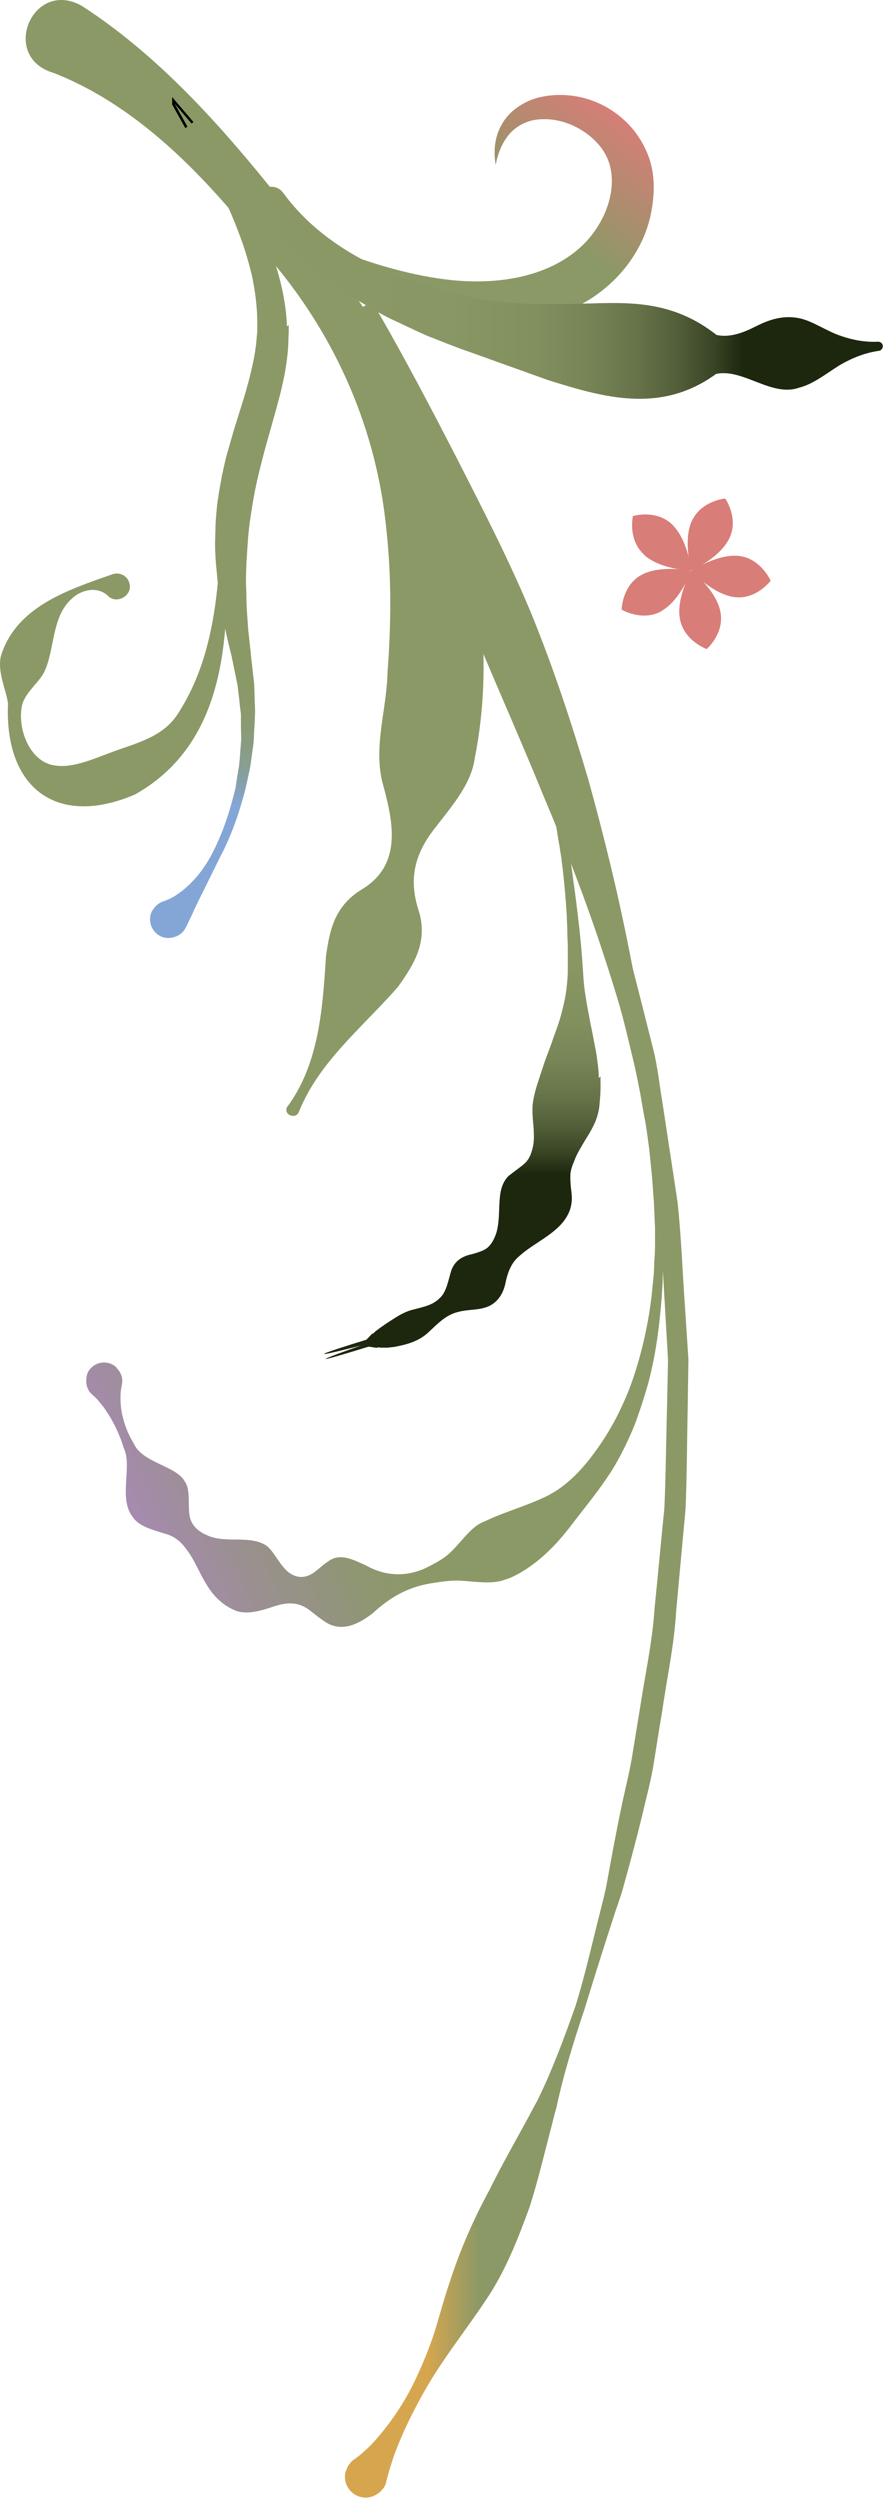 <svg width="98" height="277" viewBox="0 0 98 277" fill="none" xmlns="http://www.w3.org/2000/svg">
<path d="M9.097 0.664C19.195 7.219 26.841 16.704 34.115 25.976C47.304 41.403 56.763 63.091 52.633 84.007C52.233 87.018 49.835 89.602 47.944 92.107C45.945 94.798 45.333 97.436 46.372 100.766C47.544 104.283 45.865 106.894 44.133 109.319C40.243 113.795 35.368 117.605 33.13 123.2C32.81 124.026 31.451 123.573 31.797 122.694C35.394 117.898 35.767 111.664 36.14 105.935C36.54 103.111 37.046 100.473 40.004 98.608C44.8 95.784 43.521 90.801 42.348 86.511C41.442 82.435 42.881 78.545 42.961 74.469C43.361 69.193 43.414 63.917 42.828 58.615C41.762 47.745 37.366 37.513 30.225 29.04C23.671 20.568 15.997 12.015 5.926 8.072C-0.069 6.313 3.608 -2.453 9.097 0.664Z" fill="#8B9966"/>
<path d="M33.263 26.083C38.671 28.374 44.053 30.292 49.409 30.959C54.711 31.625 60.146 30.825 63.823 27.841C67.394 25.017 69.365 19.395 66.355 16.011C64.889 14.306 62.438 13.08 60.013 13.214C58.788 13.24 57.615 13.72 56.709 14.599C55.803 15.505 55.217 16.837 54.951 18.276C54.711 16.837 54.791 15.239 55.617 13.8C56.416 12.334 57.962 11.295 59.56 10.842C62.837 9.99 66.461 10.842 69.099 13.214C70.431 14.386 71.47 15.985 72.03 17.716C72.589 19.475 72.562 21.367 72.269 23.072C71.763 26.482 69.791 29.68 67.154 31.864C64.516 34.129 61.212 35.275 58.015 35.754C54.791 36.181 51.567 35.888 48.583 35.115C42.561 33.543 37.366 30.239 33.236 26.029L33.263 26.083Z" fill="url(#paint0_linear_82_13535)"/>
<path d="M97.421 38.872C95.929 39.085 94.464 39.645 93.025 40.497C91.587 41.403 90.121 42.575 88.602 42.949C85.538 44.041 82.394 40.79 79.383 41.43C73.202 45.933 66.781 43.988 60.786 42.123L51.86 38.925C50.368 38.419 48.929 37.806 47.464 37.247C46.025 36.634 44.613 35.914 43.201 35.275C37.632 32.398 32.357 28.454 28.84 23.046C28.387 22.353 28.573 21.393 29.293 20.941C29.985 20.488 30.865 20.674 31.344 21.314L31.398 21.367C34.702 25.923 39.737 29.014 45.119 30.932C46.505 31.358 47.864 31.811 49.249 32.184C50.661 32.504 52.047 32.877 53.459 33.144C56.31 33.65 59.241 33.73 62.145 33.676C68.007 33.73 73.602 32.531 79.437 37.114C80.902 37.433 82.394 36.874 83.86 36.128C85.325 35.382 86.737 34.982 88.229 35.195C89.695 35.355 91.24 36.447 92.785 37.06C94.331 37.646 95.85 37.94 97.342 37.859C97.635 37.859 97.874 38.073 97.874 38.339C97.874 38.605 97.688 38.845 97.421 38.872Z" fill="url(#paint1_linear_82_13535)"/>
<path d="M73.442 133.032C73.388 132.073 73.335 131.087 73.282 130.128C73.202 129.169 73.122 128.183 73.042 127.223C72.936 126.264 72.856 125.305 72.749 124.319C72.616 123.2 72.483 122.108 72.349 120.989C72.189 119.896 72.03 118.777 71.87 117.685C71.71 116.592 71.523 115.473 71.364 114.381C71.284 113.822 71.177 113.289 71.097 112.729C70.99 112.17 70.911 111.637 70.804 111.077C70.484 109.106 70.138 107.161 69.738 105.216C68.486 98.874 66.941 92.56 65.209 86.325C63.37 80.117 61.345 73.962 58.894 67.967C56.416 61.999 53.432 56.244 50.501 50.489C47.943 45.533 45.359 40.604 42.588 35.728C42.588 35.728 42.135 34.955 41.256 33.437C40.616 33.783 40.297 33.969 40.297 33.969C39.977 34.156 39.657 34.316 39.337 34.502L38.378 35.035C38.378 35.035 38.059 35.222 37.419 35.568C38.192 37.113 38.565 37.859 38.565 37.859C40.989 42.789 43.334 47.798 45.519 52.833C48.077 58.668 50.315 64.637 52.766 70.498C55.217 76.36 57.802 82.168 60.2 88.057C62.678 93.918 64.996 99.86 66.967 105.935C67.58 107.8 68.166 109.665 68.726 111.557C68.859 112.09 69.019 112.623 69.152 113.155C69.285 113.688 69.418 114.221 69.552 114.754L70.324 117.978C70.564 119.044 70.777 120.136 70.99 121.229C71.177 122.321 71.364 123.413 71.577 124.506C71.737 125.465 71.843 126.397 71.976 127.357C72.083 128.316 72.163 129.275 72.269 130.208C72.349 131.167 72.403 132.126 72.483 133.085C72.536 134.044 72.562 135.004 72.616 135.963V137.854C72.616 138.494 72.589 139.133 72.536 139.746C72.509 140.386 72.509 141.025 72.429 141.638C72.376 142.277 72.296 142.89 72.243 143.53C72.056 145.102 71.79 146.674 71.444 148.219C71.097 149.764 70.671 151.283 70.165 152.775C69.658 154.267 69.019 155.706 68.326 157.065C67.607 158.45 66.781 159.756 65.875 160.981C64.383 163.006 62.598 164.871 60.306 165.911C58.015 166.976 55.697 167.589 53.592 168.628C53.592 168.628 53.565 168.628 53.539 168.628C53.219 168.788 52.899 168.975 52.606 169.214C51.674 169.96 50.874 171.106 49.942 171.985C49.142 172.758 48.21 173.211 47.277 173.691C45.279 174.65 42.908 174.756 40.59 173.451C38.991 172.731 37.659 172.012 36.3 173.051C35.714 173.424 35.048 174.144 34.408 174.463C33.316 175.023 32.224 174.623 31.424 173.637C30.598 172.678 30.065 171.426 29.239 171.08C28.44 170.653 27.481 170.6 26.362 170.573C25.243 170.573 23.964 170.573 22.951 170.094C21.939 169.667 21.06 168.921 20.98 167.616C20.846 166.337 21.086 164.925 20.473 164.125C19.567 162.42 15.784 162.074 14.852 159.969C14.132 158.797 13.653 157.518 13.439 156.132C13.386 155.733 13.36 155.333 13.36 154.907C13.36 154.853 13.36 154.8 13.36 154.747C13.36 154.294 13.413 153.841 13.519 153.388C13.653 152.748 13.439 152.082 12.96 151.603C12.907 151.549 12.907 151.496 12.853 151.443C12.001 150.724 10.748 150.803 10.002 151.656C9.736 151.976 9.603 152.322 9.576 152.722C9.496 153.361 9.683 154.054 10.216 154.507C10.588 154.827 10.908 155.173 11.175 155.519C11.228 155.573 11.255 155.626 11.308 155.679C11.521 155.946 11.708 156.212 11.867 156.479C11.921 156.532 11.947 156.612 12.001 156.665C12.747 157.864 13.333 159.143 13.732 160.475C14.692 162.447 13.093 166.07 14.718 168.069C15.384 169.135 16.983 169.508 18.315 169.934C19.701 170.307 20.393 171.213 21.086 172.252C21.752 173.291 22.285 174.623 23.058 175.822C23.831 177.021 24.896 177.98 26.149 178.46C27.427 178.94 29.026 178.433 30.385 177.98C31.77 177.527 32.916 177.474 34.062 178.22C34.755 178.7 35.474 179.366 36.247 179.819C38.032 180.831 39.817 179.899 41.336 178.726C43.467 176.755 45.492 175.796 47.784 175.423C48.849 175.263 49.889 175.076 51.061 175.129C52.393 175.209 53.858 175.449 55.137 175.236C55.537 175.183 55.91 175.049 56.283 174.916C56.283 174.916 56.31 174.916 56.336 174.916C59.054 173.771 61.292 171.612 63.077 169.321C64.836 167.003 66.647 164.871 68.086 162.5C68.939 161.061 69.658 159.543 70.298 158.024C70.884 156.479 71.39 154.907 71.843 153.335C72.269 151.736 72.589 150.137 72.829 148.539C73.069 146.94 73.229 145.315 73.362 143.716C73.388 143.077 73.442 142.437 73.468 141.798C73.468 141.158 73.522 140.519 73.548 139.879C73.548 139.24 73.602 138.6 73.575 137.961C73.575 137.322 73.575 136.682 73.575 136.043C73.575 135.083 73.522 134.098 73.522 133.138L73.442 133.032Z" fill="url(#paint2_linear_82_13535)"/>
<path d="M66.381 119.444C66.381 118.884 66.328 118.298 66.248 117.738C66.168 117.179 66.115 116.619 65.982 116.06C65.875 115.5 65.768 114.941 65.662 114.381C65.529 113.742 65.395 113.102 65.289 112.463C65.129 111.69 64.996 110.917 64.889 110.171C64.756 109.399 64.703 108.653 64.649 107.88C64.623 107.347 64.569 106.814 64.543 106.281C64.49 105.749 64.463 105.216 64.41 104.683C64.356 104.15 64.303 103.617 64.25 103.084C64.196 102.551 64.117 102.018 64.063 101.486C64.01 100.953 63.93 100.42 63.877 99.887C63.797 99.354 63.743 98.821 63.663 98.288C63.584 97.755 63.504 97.222 63.45 96.69C63.37 96.157 63.291 95.624 63.211 95.118C63.131 94.585 63.051 94.052 62.971 93.546C62.891 93.013 62.811 92.48 62.731 91.974C62.651 91.441 62.544 90.934 62.465 90.402C62.358 89.869 62.278 89.362 62.172 88.83C62.065 88.297 61.958 87.79 61.878 87.258C61.772 86.725 61.665 86.219 61.559 85.686C61.452 85.153 61.346 84.647 61.212 84.114C61.106 83.581 60.999 83.075 60.866 82.542C60.759 82.009 60.626 81.502 60.52 80.97C60.386 80.437 60.28 79.93 60.147 79.398C60.013 78.891 59.88 78.359 59.773 77.852C59.64 77.346 59.507 76.813 59.374 76.307C59.241 75.801 59.107 75.268 58.974 74.762C58.841 74.255 58.681 73.722 58.548 73.216C58.388 72.71 58.255 72.204 58.095 71.671C57.935 71.165 57.775 70.658 57.615 70.152C57.456 69.646 57.296 69.14 57.136 68.633C56.976 68.127 56.789 67.621 56.63 67.115C56.443 66.609 56.283 66.102 56.097 65.596C55.91 65.09 55.724 64.584 55.537 64.077C55.351 63.624 55.191 63.171 55.004 62.718C54.818 62.266 54.631 61.813 54.445 61.36C54.312 61.093 54.205 60.8 54.072 60.534C53.992 60.374 53.912 60.187 53.832 60.027C53.725 59.788 53.592 59.575 53.486 59.335C53.406 59.202 53.326 59.095 53.246 58.962C53.192 58.908 53.112 58.802 53.059 58.722C52.979 58.642 53.086 58.722 52.846 58.535C52.633 58.402 52.367 58.322 52.153 58.349C52.207 58.642 52.233 58.775 52.233 58.775C52.233 58.908 52.287 59.068 52.313 59.201C52.313 59.335 52.367 59.495 52.393 59.628C52.393 59.628 52.393 59.761 52.473 60.054C52.313 60.107 52.073 60.054 51.94 59.947C51.754 59.788 51.887 59.921 51.86 59.867C51.86 59.867 51.86 59.868 51.887 59.894C51.94 59.974 51.993 60.054 52.047 60.134C52.153 60.321 52.26 60.534 52.367 60.72C52.446 60.88 52.526 61.04 52.606 61.2L52.979 61.999C53.166 62.425 53.352 62.878 53.539 63.305C53.725 63.731 53.885 64.184 54.072 64.61C54.258 65.09 54.445 65.596 54.631 66.076C54.818 66.582 55.004 67.061 55.164 67.568C55.351 68.074 55.511 68.553 55.697 69.06L56.203 70.552C56.363 71.058 56.523 71.564 56.709 72.07C56.869 72.577 57.029 73.083 57.189 73.589C57.349 74.096 57.509 74.602 57.669 75.108L58.122 76.627L58.575 78.145C58.708 78.652 58.868 79.158 59.001 79.664C59.134 80.17 59.267 80.677 59.427 81.209C59.56 81.716 59.694 82.222 59.827 82.755C59.96 83.261 60.067 83.794 60.2 84.3C60.306 84.806 60.44 85.339 60.546 85.846C60.653 86.352 60.759 86.885 60.866 87.391C60.972 87.897 61.079 88.43 61.186 88.936C61.292 89.469 61.372 89.975 61.479 90.508C61.559 91.041 61.665 91.547 61.745 92.08C61.825 92.613 61.905 93.119 62.012 93.652C62.092 94.185 62.172 94.691 62.251 95.224C62.305 95.757 62.385 96.263 62.438 96.796C62.491 97.329 62.544 97.835 62.598 98.368L62.731 99.94C62.758 100.473 62.811 101.006 62.838 101.512C62.838 102.045 62.891 102.578 62.891 103.084C62.891 103.617 62.917 104.15 62.944 104.656C62.944 105.189 62.944 105.722 62.944 106.228V107.8C62.917 108.546 62.838 109.292 62.731 110.038C62.624 110.784 62.438 111.504 62.251 112.25C62.092 112.863 61.905 113.449 61.692 114.035C61.505 114.541 61.319 115.047 61.159 115.554C60.972 116.06 60.786 116.539 60.599 117.046C60.413 117.525 60.253 118.031 60.093 118.511C59.933 118.991 59.773 119.47 59.614 119.976C59.454 120.456 59.321 120.936 59.214 121.415C59.107 121.895 59.028 122.374 59.028 122.881C59.028 123.387 59.054 123.893 59.107 124.426C59.161 124.959 59.187 125.492 59.187 125.998C59.187 126.424 59.134 126.877 59.028 127.277C58.921 127.677 58.788 128.076 58.548 128.449C58.308 128.822 57.935 129.115 57.535 129.408C57.136 129.702 56.763 129.995 56.416 130.261C56.177 130.474 55.99 130.741 55.857 131.007C54.978 132.632 55.697 135.243 54.818 137.135C54.605 137.588 54.338 138.041 53.912 138.334C53.486 138.627 52.899 138.787 52.367 138.947C51.194 139.187 50.448 139.693 50.048 140.706C49.702 141.771 49.516 143.183 48.716 143.85C47.997 144.596 46.904 144.809 45.892 145.075C44.693 145.342 43.734 146.061 42.695 146.727C42.615 146.78 42.535 146.86 42.428 146.914C42.268 147.02 42.055 147.18 41.736 147.42C41.682 147.446 41.629 147.5 41.602 147.526C41.522 147.606 41.416 147.713 41.309 147.793V147.713L40.617 148.432C30.412 151.576 40.03 149.072 40.03 149.072C40.03 149.072 30.652 152.349 40.856 149.205L41.815 149.338V149.285C41.815 149.285 42.082 149.285 42.215 149.312C42.295 149.312 42.348 149.312 42.428 149.312C42.641 149.312 42.855 149.312 43.014 149.312C43.467 149.258 43.707 149.232 43.707 149.232C45.013 148.992 46.318 148.645 47.357 147.74C48.21 146.967 48.983 146.114 49.995 145.635C50.501 145.395 51.088 145.262 51.727 145.182C52.393 145.102 53.112 145.075 53.725 144.889C54.978 144.542 55.724 143.53 56.017 142.251C56.283 140.919 56.709 139.853 57.615 139.134C59.267 137.615 62.145 136.549 63.077 134.311C63.237 133.965 63.317 133.618 63.37 133.219C63.424 132.686 63.37 132.153 63.291 131.593C63.237 131.06 63.211 130.528 63.237 130.048C63.291 129.568 63.45 129.115 63.637 128.689C63.797 128.236 64.01 127.81 64.25 127.384C64.543 126.877 64.836 126.371 65.156 125.865C65.475 125.359 65.742 124.852 65.982 124.319C66.195 123.787 66.355 123.227 66.434 122.668C66.488 122.108 66.541 121.548 66.568 120.962C66.594 120.403 66.568 119.817 66.568 119.257L66.381 119.444Z" fill="url(#paint3_linear_82_13535)"/>
<path d="M19.354 11.509L20.633 13.8L20.74 13.72L20.846 13.64L20.953 13.56L21.06 13.48L19.354 11.482V11.509Z" stroke="black" stroke-width="0.535"/>
<path d="M31.797 36.128C31.797 35.888 31.797 35.648 31.771 35.408C31.637 33.49 31.238 31.625 30.705 29.84C30.119 28.081 29.453 26.349 28.6 24.724C27.774 23.099 26.868 21.527 25.882 20.008C24.87 18.516 23.857 17.05 22.738 15.638C22.179 14.919 21.646 14.173 21.06 13.48L19.355 11.482C20.207 13.001 20.633 13.773 20.633 13.773C21.06 14.573 21.513 15.345 21.939 16.145C22.791 17.69 23.591 19.289 24.337 20.861C25.083 22.433 25.802 24.031 26.415 25.657C27.055 27.282 27.534 28.907 27.934 30.559C28.28 32.211 28.493 33.863 28.52 35.488C28.52 35.701 28.52 35.914 28.52 36.101C28.52 36.314 28.52 36.527 28.52 36.74C28.44 37.353 28.44 37.939 28.334 38.552C28.254 39.165 28.147 39.751 28.014 40.364C27.827 41.19 27.641 41.989 27.401 42.815C27.188 43.641 26.921 44.467 26.655 45.32C26.389 46.172 26.122 47.025 25.856 47.878C25.616 48.757 25.349 49.636 25.11 50.489C24.896 51.368 24.683 52.274 24.523 53.18C24.337 54.086 24.204 55.018 24.07 55.924C23.991 56.857 23.884 57.763 23.884 58.695C23.857 59.628 23.804 60.534 23.884 61.466C23.884 61.786 23.911 62.106 23.937 62.425L24.15 64.69C24.257 65.436 24.363 66.182 24.47 66.928C24.603 67.834 24.79 68.713 24.95 69.619C25.136 70.498 25.349 71.378 25.562 72.257C25.616 72.417 25.642 72.603 25.696 72.763C25.696 72.763 25.696 72.79 25.696 72.816C25.802 73.323 25.909 73.856 26.015 74.362C26.122 74.895 26.229 75.401 26.335 75.934C26.389 76.467 26.468 76.973 26.522 77.506C26.575 78.039 26.628 78.572 26.708 79.078C26.708 79.238 26.708 79.424 26.708 79.584C26.708 80.224 26.708 80.863 26.735 81.502C26.762 82.142 26.655 82.781 26.628 83.421C26.575 84.06 26.548 84.7 26.415 85.339C26.309 85.979 26.202 86.618 26.122 87.257C25.616 89.309 25.03 91.334 24.15 93.252C23.964 93.679 23.751 94.105 23.538 94.531C22.765 96.05 21.699 97.462 20.367 98.555C20.101 98.794 19.781 99.007 19.461 99.221C19.381 99.274 19.328 99.301 19.248 99.354C18.955 99.514 18.635 99.674 18.209 99.834C17.703 99.967 17.25 100.313 16.956 100.793C16.93 100.846 16.877 100.873 16.85 100.926C16.344 101.965 16.77 103.217 17.782 103.724C18.369 104.017 19.035 103.963 19.594 103.724C19.994 103.537 20.367 103.244 20.58 102.791L20.713 102.525L21.22 101.485C21.486 100.899 21.726 100.366 21.992 99.834C22.791 98.208 23.591 96.61 24.39 94.984C24.603 94.558 24.843 94.132 25.03 93.679C25.962 91.707 26.628 89.629 27.188 87.524C27.321 86.885 27.481 86.218 27.614 85.579C27.774 84.939 27.827 84.273 27.934 83.607C28.014 82.941 28.147 82.275 28.147 81.609C28.174 80.943 28.227 80.277 28.254 79.611C28.254 79.424 28.254 79.264 28.28 79.078C28.28 78.518 28.254 77.959 28.227 77.426C28.227 76.866 28.2 76.307 28.174 75.747C28.12 75.188 28.04 74.655 27.987 74.095C27.934 73.536 27.854 72.976 27.801 72.443C27.801 72.443 27.801 72.417 27.801 72.39C27.801 72.23 27.774 72.044 27.747 71.884C27.667 71.005 27.534 70.152 27.481 69.273C27.428 68.394 27.348 67.541 27.321 66.662C27.321 65.942 27.294 65.223 27.268 64.53C27.268 63.811 27.294 63.118 27.321 62.399C27.321 62.105 27.374 61.812 27.374 61.519C27.428 60.667 27.481 59.814 27.561 58.962C27.641 58.109 27.774 57.283 27.907 56.43C28.04 55.604 28.174 54.752 28.36 53.926C28.52 53.1 28.733 52.274 28.946 51.421C29.16 50.595 29.373 49.743 29.612 48.917C29.852 48.064 30.092 47.212 30.332 46.359C30.572 45.506 30.811 44.627 31.051 43.721C31.264 42.842 31.477 41.909 31.637 41.004C31.744 40.311 31.851 39.618 31.904 38.925C31.984 38.233 31.957 37.513 32.01 36.82V36.048L31.797 36.128Z" fill="url(#paint4_linear_82_13535)"/>
<path d="M24.577 52.46C25.189 64.504 27.481 80.996 14.958 88.03C6.219 91.76 0.464 87.231 0.89 77.932C0.65 76.334 -0.336 74.362 0.117 72.63C1.796 67.275 7.418 65.383 12.32 63.678C13.093 63.331 14.052 63.678 14.319 64.53C14.825 65.916 12.96 67.035 11.974 66.022C10.828 64.93 9.043 65.303 7.977 66.315C5.739 68.287 6.086 71.777 4.993 74.255C4.514 75.481 2.888 76.573 2.462 78.065C1.876 80.623 3.208 84.167 5.766 84.753C7.924 85.233 10.242 84.114 12.88 83.154C15.358 82.275 18.209 81.529 19.754 79.025C24.71 71.378 24.417 61.386 24.577 52.487V52.46Z" fill="#8B9966"/>
<path d="M75.92 144.542C75.653 140.759 75.52 136.975 75.12 133.218C74.561 129.488 73.975 125.731 73.415 122.001C73.096 120.136 72.909 118.244 72.456 116.406C72.003 114.567 71.523 112.729 71.07 110.917C70.351 108.093 69.632 105.295 68.912 102.471C68.912 102.471 68.699 101.619 68.273 99.94C68.033 100.02 67.9 100.046 67.9 100.046C67.767 100.073 67.66 100.126 67.527 100.153C67.394 100.18 67.287 100.233 67.154 100.26C67.154 100.26 67.021 100.286 66.781 100.366C67.18 102.045 67.367 102.897 67.367 102.897C68.006 105.695 68.672 108.519 69.312 111.317C69.738 113.129 70.165 114.967 70.564 116.779C70.964 118.617 71.124 120.482 71.39 122.321C71.923 126.024 72.456 129.728 72.989 133.431C73.362 137.162 73.469 140.892 73.708 144.622C73.815 146.647 73.948 148.672 74.055 150.697C74.028 152.402 73.975 154.134 73.948 155.839C73.841 159.569 73.815 163.326 73.655 167.056C73.282 170.786 72.936 174.517 72.563 178.22C72.323 181.95 71.497 185.627 70.937 189.331C70.644 191.169 70.325 193.034 70.031 194.873C69.712 196.711 69.232 198.523 68.859 200.361C68.273 203.132 67.767 205.93 67.26 208.728C67.101 209.607 66.861 210.486 66.648 211.365C65.715 214.989 64.916 218.666 63.797 222.263C62.544 225.806 61.239 229.323 59.587 232.707C59.214 233.373 58.867 234.039 58.495 234.732C57.056 237.37 55.564 239.981 54.258 242.645C52.473 245.923 50.981 249.333 49.835 252.903C49.222 254.688 48.743 256.527 48.183 258.339C47.597 260.15 46.878 261.882 46.078 263.588C44.853 266.199 43.227 268.597 41.256 270.755C40.989 271.021 40.723 271.288 40.456 271.527C40.403 271.581 40.35 271.634 40.27 271.687C39.95 271.98 39.631 272.247 39.258 272.487C38.858 272.753 38.538 273.206 38.378 273.686C38.378 273.766 38.298 273.819 38.298 273.899C38.005 275.151 38.805 276.403 40.057 276.67C40.856 276.856 41.602 276.563 42.162 276.057C42.481 275.764 42.748 275.391 42.828 274.938V274.885C42.961 274.405 43.068 274.005 43.174 273.659C43.201 273.552 43.254 273.419 43.281 273.313C43.387 272.94 43.521 272.567 43.627 272.22C44.64 269.423 45.945 266.838 47.411 264.307C49.329 261.056 51.727 258.046 53.858 254.848C56.017 251.678 57.402 248.107 58.708 244.537C59.64 241.633 60.333 238.649 61.106 235.718C61.292 234.972 61.479 234.226 61.692 233.48C62.491 229.75 63.61 226.153 64.809 222.582C65.902 218.985 67.047 215.388 68.22 211.792C68.513 210.912 68.832 210.06 69.072 209.18C69.845 206.409 70.591 203.638 71.257 200.867C71.683 199.029 72.189 197.191 72.483 195.326C72.776 193.46 73.069 191.595 73.388 189.73C73.921 186 74.747 182.27 74.96 178.487C75.307 174.73 75.653 170.946 76 167.189C76.159 163.406 76.159 159.623 76.239 155.839C76.266 154.107 76.293 152.375 76.319 150.644C76.186 148.592 76.053 146.567 75.92 144.515V144.542Z" fill="url(#paint5_linear_82_13535)"/>
<path d="M79.863 67.781C79.41 65.383 76.666 63.225 76.666 63.225C76.666 63.225 74.907 66.235 75.387 68.633C75.866 71.031 78.344 71.91 78.344 71.91C78.344 71.91 80.343 70.179 79.863 67.781Z" fill="#D97D78"/>
<path d="M73.309 67.701C75.44 66.528 76.639 63.251 76.639 63.251C76.639 63.251 73.229 62.532 71.097 63.704C68.966 64.876 68.912 67.541 68.912 67.541C68.912 67.541 71.177 68.9 73.309 67.727V67.701Z" fill="#D97D78"/>
<path d="M71.364 61.44C73.149 63.118 76.639 63.225 76.639 63.225C76.639 63.225 76.266 59.761 74.481 58.082C72.696 56.404 70.165 57.177 70.165 57.177C70.165 57.177 69.578 59.761 71.364 61.413V61.44Z" fill="#D97D78"/>
<path d="M76.719 57.656C75.68 59.867 76.639 63.225 76.639 63.225C76.639 63.225 79.836 61.812 80.876 59.601C81.915 57.39 80.396 55.231 80.396 55.231C80.396 55.231 77.758 55.471 76.719 57.683V57.656Z" fill="#D97D78"/>
<path d="M81.968 61.599C79.543 61.306 76.639 63.251 76.639 63.251C76.639 63.251 78.984 65.836 81.408 66.156C83.833 66.475 85.432 64.344 85.432 64.344C85.432 64.344 84.392 61.919 81.968 61.599Z" fill="#D97D78"/>
<defs>
<linearGradient id="paint0_linear_82_13535" x1="64.676" y1="9.03" x2="44.613" y2="37.38" gradientUnits="userSpaceOnUse">
<stop stop-color="#D97D78"/>
<stop offset="0.45" stop-color="#8B9966"/>
</linearGradient>
<linearGradient id="paint1_linear_82_13535" x1="102.617" y1="32.451" x2="24.843" y2="32.451" gradientUnits="userSpaceOnUse">
<stop offset="0.26" stop-color="#1C270E"/>
<stop offset="0.3" stop-color="#374323"/>
<stop offset="0.35" stop-color="#515D38"/>
<stop offset="0.41" stop-color="#667349"/>
<stop offset="0.48" stop-color="#778456"/>
<stop offset="0.56" stop-color="#82905F"/>
<stop offset="0.68" stop-color="#899764"/>
<stop offset="1" stop-color="#8B9966"/>
</linearGradient>
<linearGradient id="paint2_linear_82_13535" x1="50.608" y1="103.297" x2="-25.807" y2="139.347" gradientUnits="userSpaceOnUse">
<stop offset="0.4" stop-color="#8B9966"/>
<stop offset="0.48" stop-color="#8F9673"/>
<stop offset="0.62" stop-color="#9C8F95"/>
<stop offset="0.76" stop-color="#AC88BE"/>
</linearGradient>
<linearGradient id="paint3_linear_82_13535" x1="51.114" y1="144.702" x2="51.114" y2="88.51" gradientUnits="userSpaceOnUse">
<stop offset="0.26" stop-color="#1C270E"/>
<stop offset="0.3" stop-color="#374323"/>
<stop offset="0.35" stop-color="#515D38"/>
<stop offset="0.41" stop-color="#667349"/>
<stop offset="0.48" stop-color="#778456"/>
<stop offset="0.56" stop-color="#82905F"/>
<stop offset="0.68" stop-color="#899764"/>
<stop offset="1" stop-color="#8B9966"/>
</linearGradient>
<linearGradient id="paint4_linear_82_13535" x1="24.097" y1="62.185" x2="24.417" y2="92.107" gradientUnits="userSpaceOnUse">
<stop offset="0.29" stop-color="#8B9966"/>
<stop offset="0.48" stop-color="#8A9968"/>
<stop offset="0.59" stop-color="#8A9A70"/>
<stop offset="0.67" stop-color="#899B7E"/>
<stop offset="0.75" stop-color="#889E91"/>
<stop offset="0.82" stop-color="#86A0AB"/>
<stop offset="0.88" stop-color="#84A4CA"/>
<stop offset="0.9" stop-color="#84A6D7"/>
</linearGradient>
<linearGradient id="paint5_linear_82_13535" x1="38.245" y1="188.345" x2="76.293" y2="188.345" gradientUnits="userSpaceOnUse">
<stop offset="0.24" stop-color="#D6A64F"/>
<stop offset="0.39" stop-color="#8B9966"/>
</linearGradient>
</defs>
</svg>
